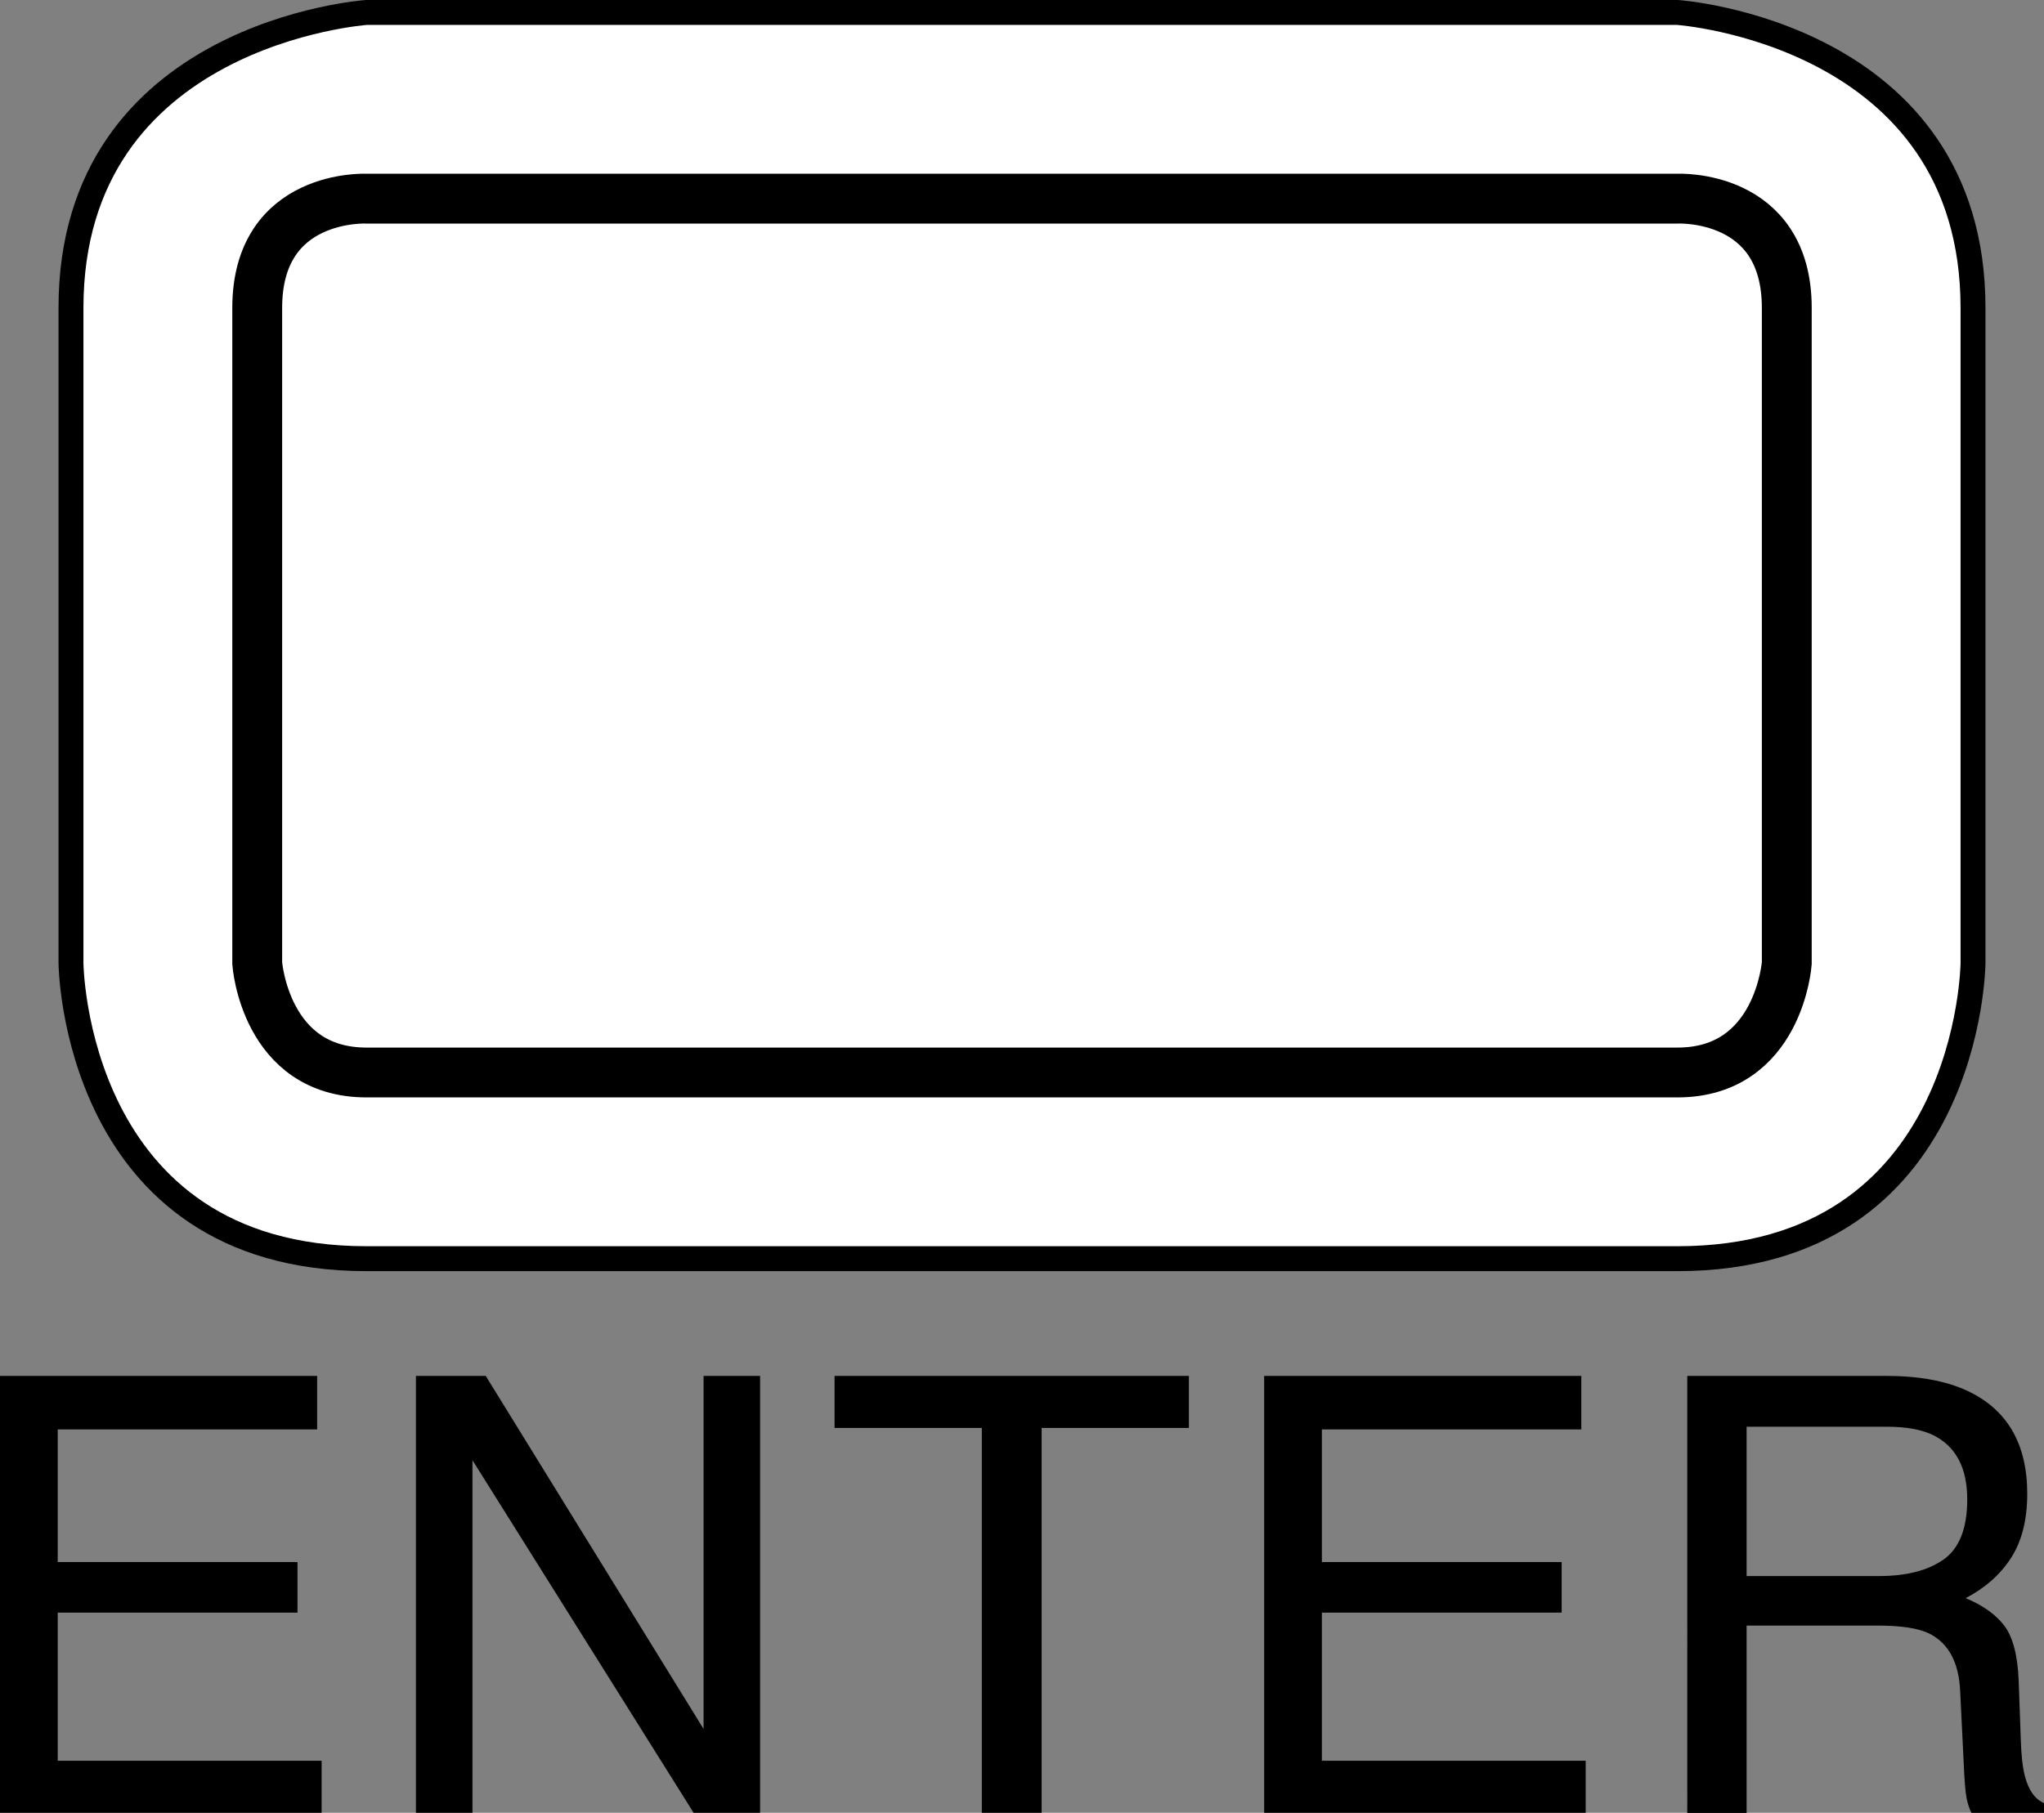 <?xml version="1.0" encoding="utf-8"?>
<!-- Generator: Adobe Illustrator 27.0.0, SVG Export Plug-In . SVG Version: 6.00 Build 0)  -->
<svg version="1.1" id="レイヤー_1" xmlns="http://www.w3.org/2000/svg" xmlns:xlink="http://www.w3.org/1999/xlink" x="0px"
	 y="0px" width="20.502px" height="18.187px" viewBox="0 0 20.502 18.187" style="enable-background:new 0 0 20.502 18.187;"
	 xml:space="preserve">
<rect x="0" y="0" width="20.502" height="18.187" fill="#808080" stroke="none"/>
<style type="text/css">
	.st0{fill:#FFFFFF;stroke:#000000;stroke-width:0.25;stroke-miterlimit:2;}
	.st1{fill:none;stroke:#000000;stroke-width:0.5;stroke-miterlimit:2;}
</style>
<g>
	<polygon points="0,13.804 3.181,13.804 3.181,14.341 0.579,14.341 0.579,15.672 2.984,15.672 2.984,16.179 0.579,16.179 
		0.579,17.665 3.226,17.665 3.226,18.187 0,18.187 	"/>
	<polygon points="4.172,13.804 4.872,13.804 7.057,17.346 7.057,13.804 7.624,13.804 7.624,18.187 6.957,18.187 4.739,14.65 
		4.739,18.187 4.172,18.187 	"/>
	<polygon points="11.925,13.804 11.925,14.326 10.448,14.326 10.448,18.187 9.848,18.187 9.848,14.326 8.371,14.326 8.371,13.804 	
		"/>
	<polygon points="12.68,13.804 15.861,13.804 15.861,14.341 13.259,14.341 13.259,15.672 15.664,15.672 15.664,16.179 
		13.259,16.179 13.259,17.665 15.905,17.665 15.905,18.187 12.68,18.187 	"/>
	<path d="M16.923,13.804h1.992c0.329,0,0.599,0.049,0.812,0.147c0.404,0.186,0.607,0.532,0.607,1.035
		c0,0.263-0.055,0.478-0.163,0.645c-0.108,0.167-0.26,0.301-0.455,0.403c0.17,0.07,0.299,0.161,0.387,0.275
		c0.086,0.113,0.135,0.298,0.145,0.552l0.021,0.588c0.005,0.168,0.02,0.291,0.042,0.373c0.036,0.139,0.1,0.228,0.191,0.268v0.098
		h-0.728c-0.019-0.038-0.036-0.087-0.048-0.145c-0.012-0.06-0.022-0.176-0.029-0.347l-0.036-0.731
		c-0.013-0.286-0.116-0.479-0.31-0.576c-0.11-0.054-0.283-0.08-0.519-0.08h-1.313v1.88h-0.595V13.804z M18.852,15.812
		c0.271,0,0.486-0.056,0.643-0.166c0.158-0.112,0.237-0.313,0.237-0.603c0-0.313-0.111-0.525-0.33-0.639
		c-0.118-0.06-0.276-0.09-0.474-0.09h-1.409v1.498H18.852z"/>
</g>
<path class="st0" d="M16.826,12.628c2.938,0,2.964-2.964,2.964-2.964V3.089c0-2.76-2.964-2.964-2.964-2.964l-13.15,0
	c0,0-2.964,0.204-2.964,2.964v6.575c0,0,0.026,2.964,2.964,2.964L16.826,12.628z"/>
<path class="st1" d="M16.826,10.76c1.018,0,1.096-1.096,1.096-1.096V3.089c0-1.15-1.096-1.096-1.096-1.096l-13.15,0
	c0,0-1.096-0.054-1.096,1.096v6.575c0,0,0.077,1.096,1.096,1.096L16.826,10.76z"/>
</svg>
